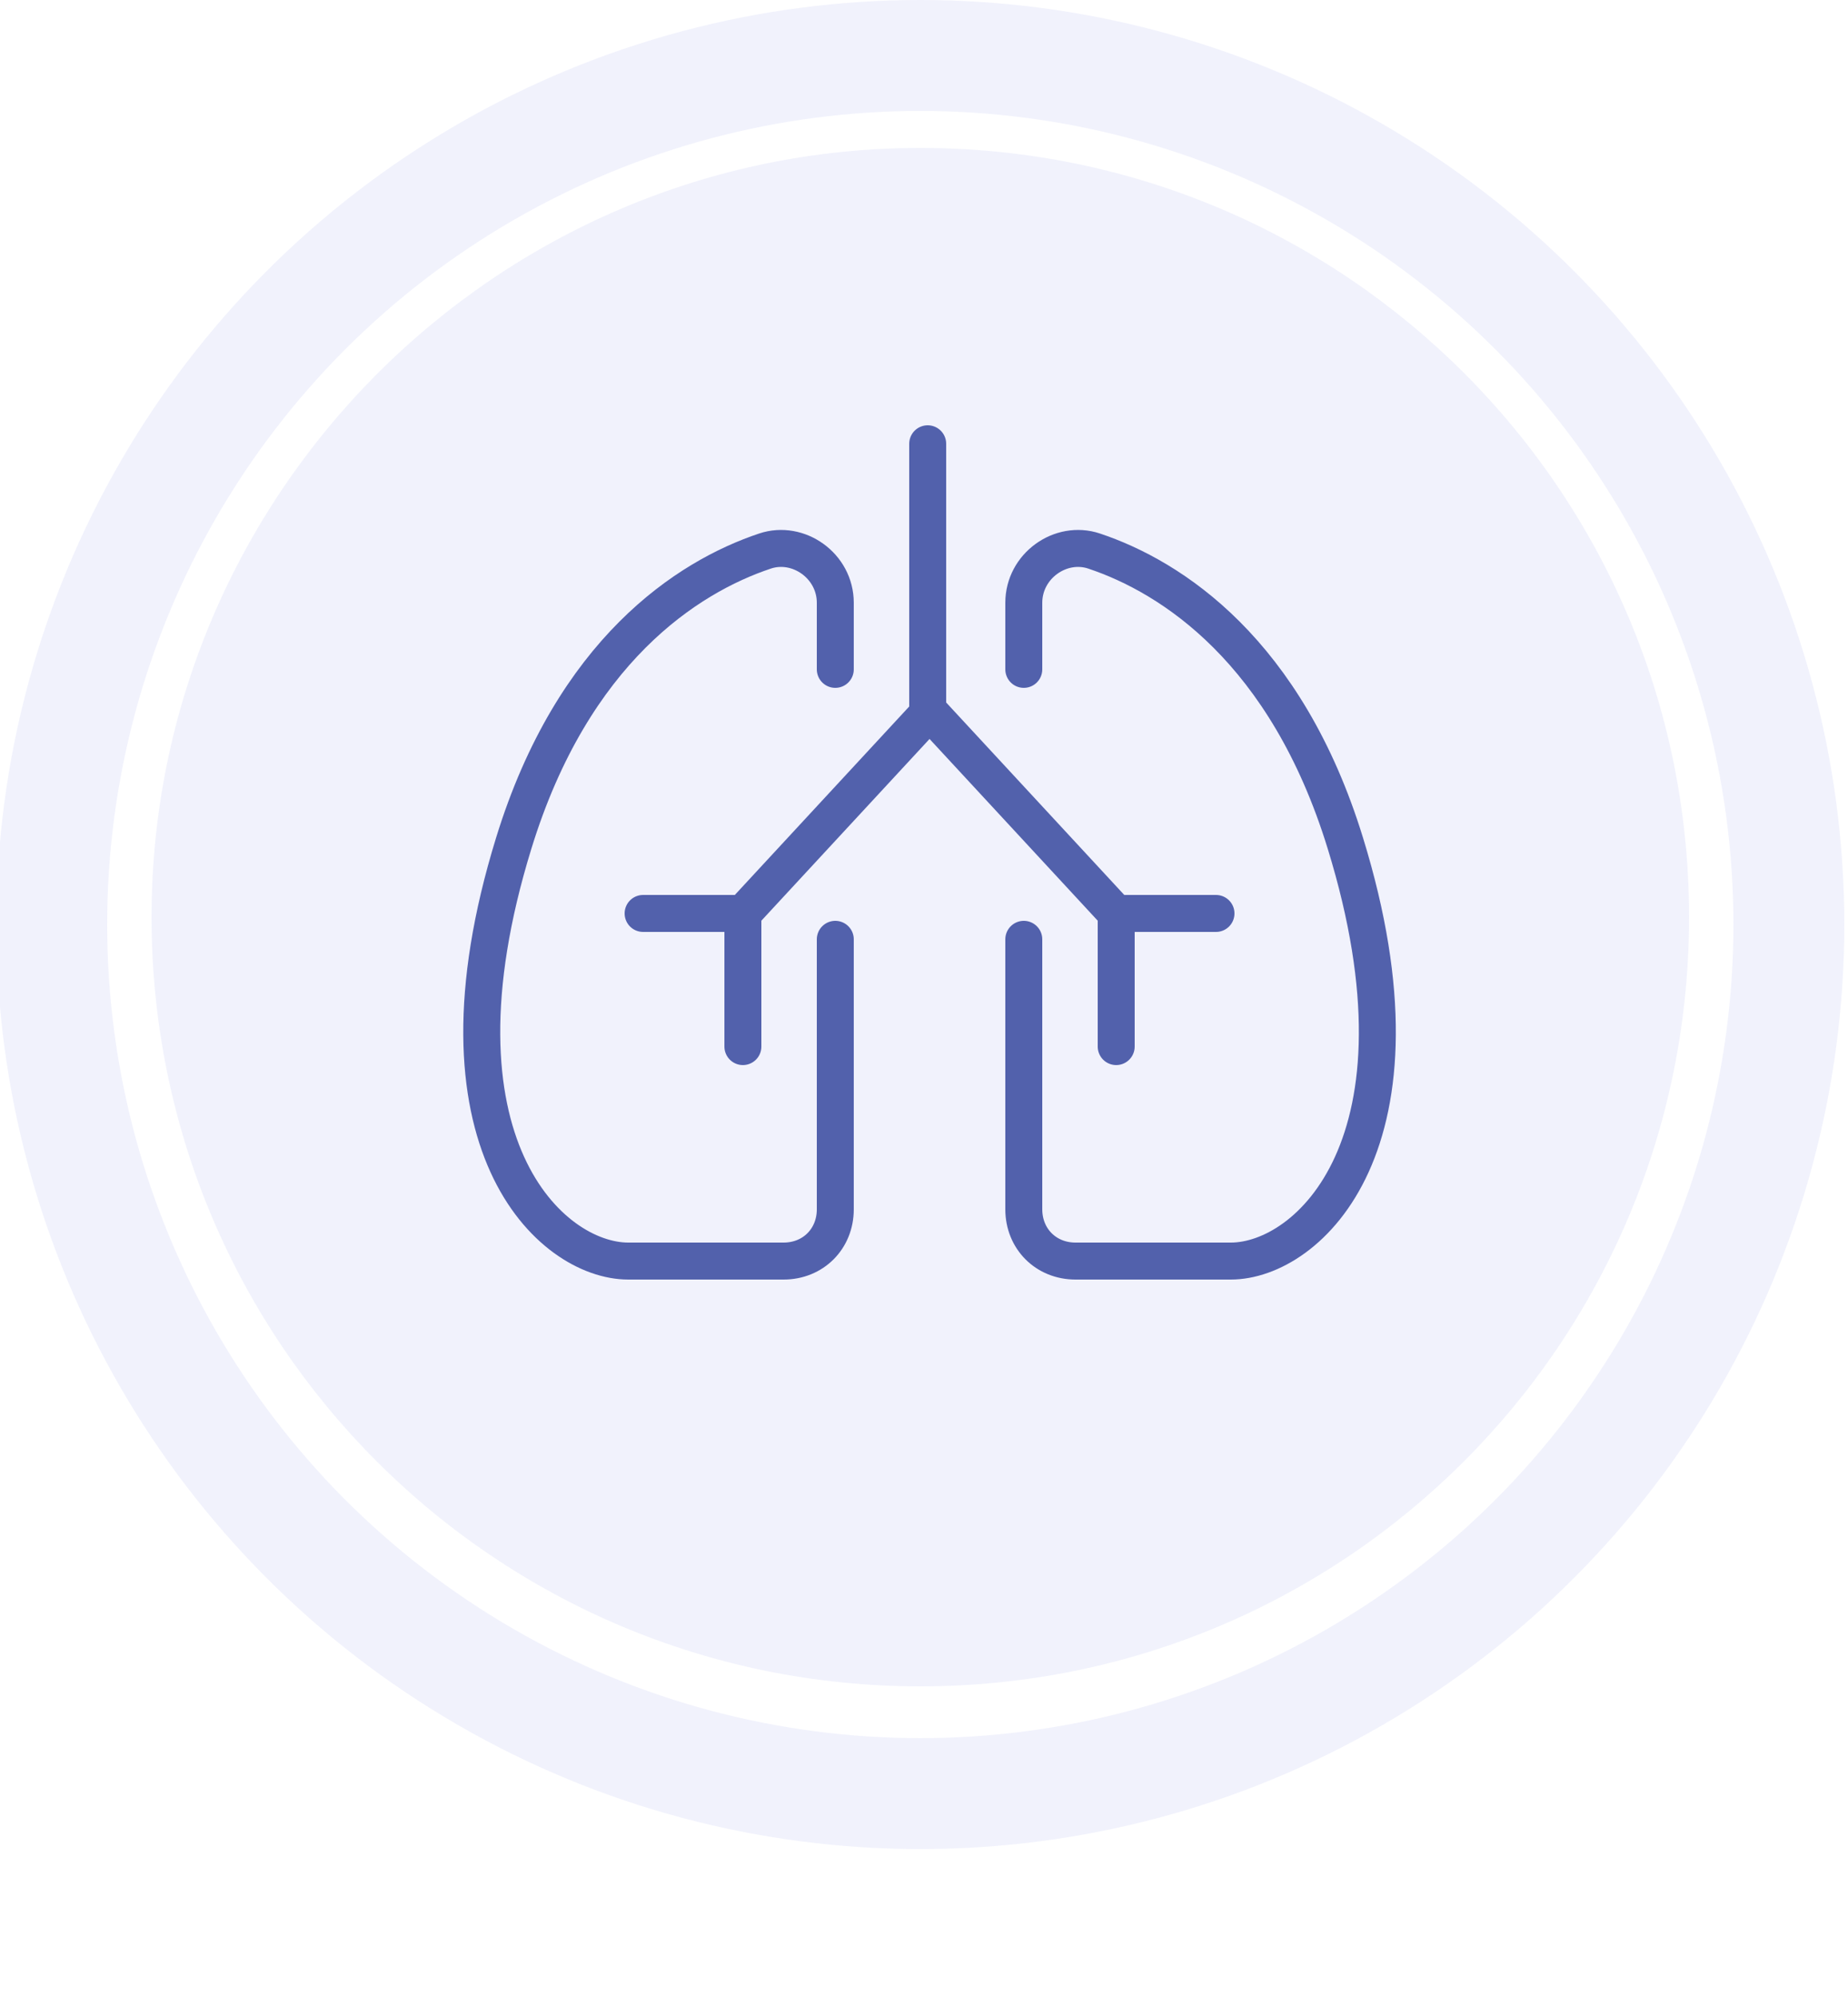 <svg xmlns='http://www.w3.org/2000/svg' xmlns:xlink='http://www.w3.org/1999/xlink' version='1.1' id='Layer_1' x='0px' y='0px' viewBox='0 0 50 54' style='enable-background:new 0 0 50 54;' xml:space='preserve'><style type='text/css'> .st0{opacity:0.1;} .st1{fill:#717FE2;} .st2{opacity:0.1;fill:none;stroke:#717FE2;stroke-width:3;stroke-linecap:round;enable-background:new ;} .st3{fill:none;stroke:#5261AC;stroke-linecap:round;stroke-linejoin:round;}
</style><g class='st0'><path class='st1' d='M24.9,4L24.9,4c11.5,0,20.8,9.3,20.8,20.8l0,0c0,11.5-9.3,20.8-20.8,20.8l0,0c-11.5,0-20.8-9.3-20.8-20.8l0,0 C4.1,13.4,13.4,4,24.9,4z'/></g><circle class='st2' cx='24.9' cy='25' r='23.5'/><g><path class='st3' d='M22.6,18.1v-1.8c0-1-1-1.7-1.9-1.4c-2.1,0.7-5.2,2.7-6.8,7.9c-2.5,8.1,1,11.3,3.1,11.3h4.2 c0.8,0,1.4-0.6,1.4-1.4v-7.3'/><polyline class='st3' points='17.4,24.7 20.1,24.7 25.1,19.3 25.1,12 '/><line class='st3' x1='20.1' y1='28.3' x2='20.1' y2='24.7'/><path class='st3' d='M27.7,18.1v-1.8c0-1,1-1.7,1.9-1.4c2.1,0.7,5.2,2.7,6.8,7.9c2.5,8.1-1,11.3-3.1,11.3h-4.2 c-0.8,0-1.4-0.6-1.4-1.4v-7.3'/><polyline class='st3' points='32.9,24.7 30.2,24.7 25.2,19.3 '/><line class='st3' x1='30.2' y1='28.3' x2='30.2' y2='24.7'/></g></svg>